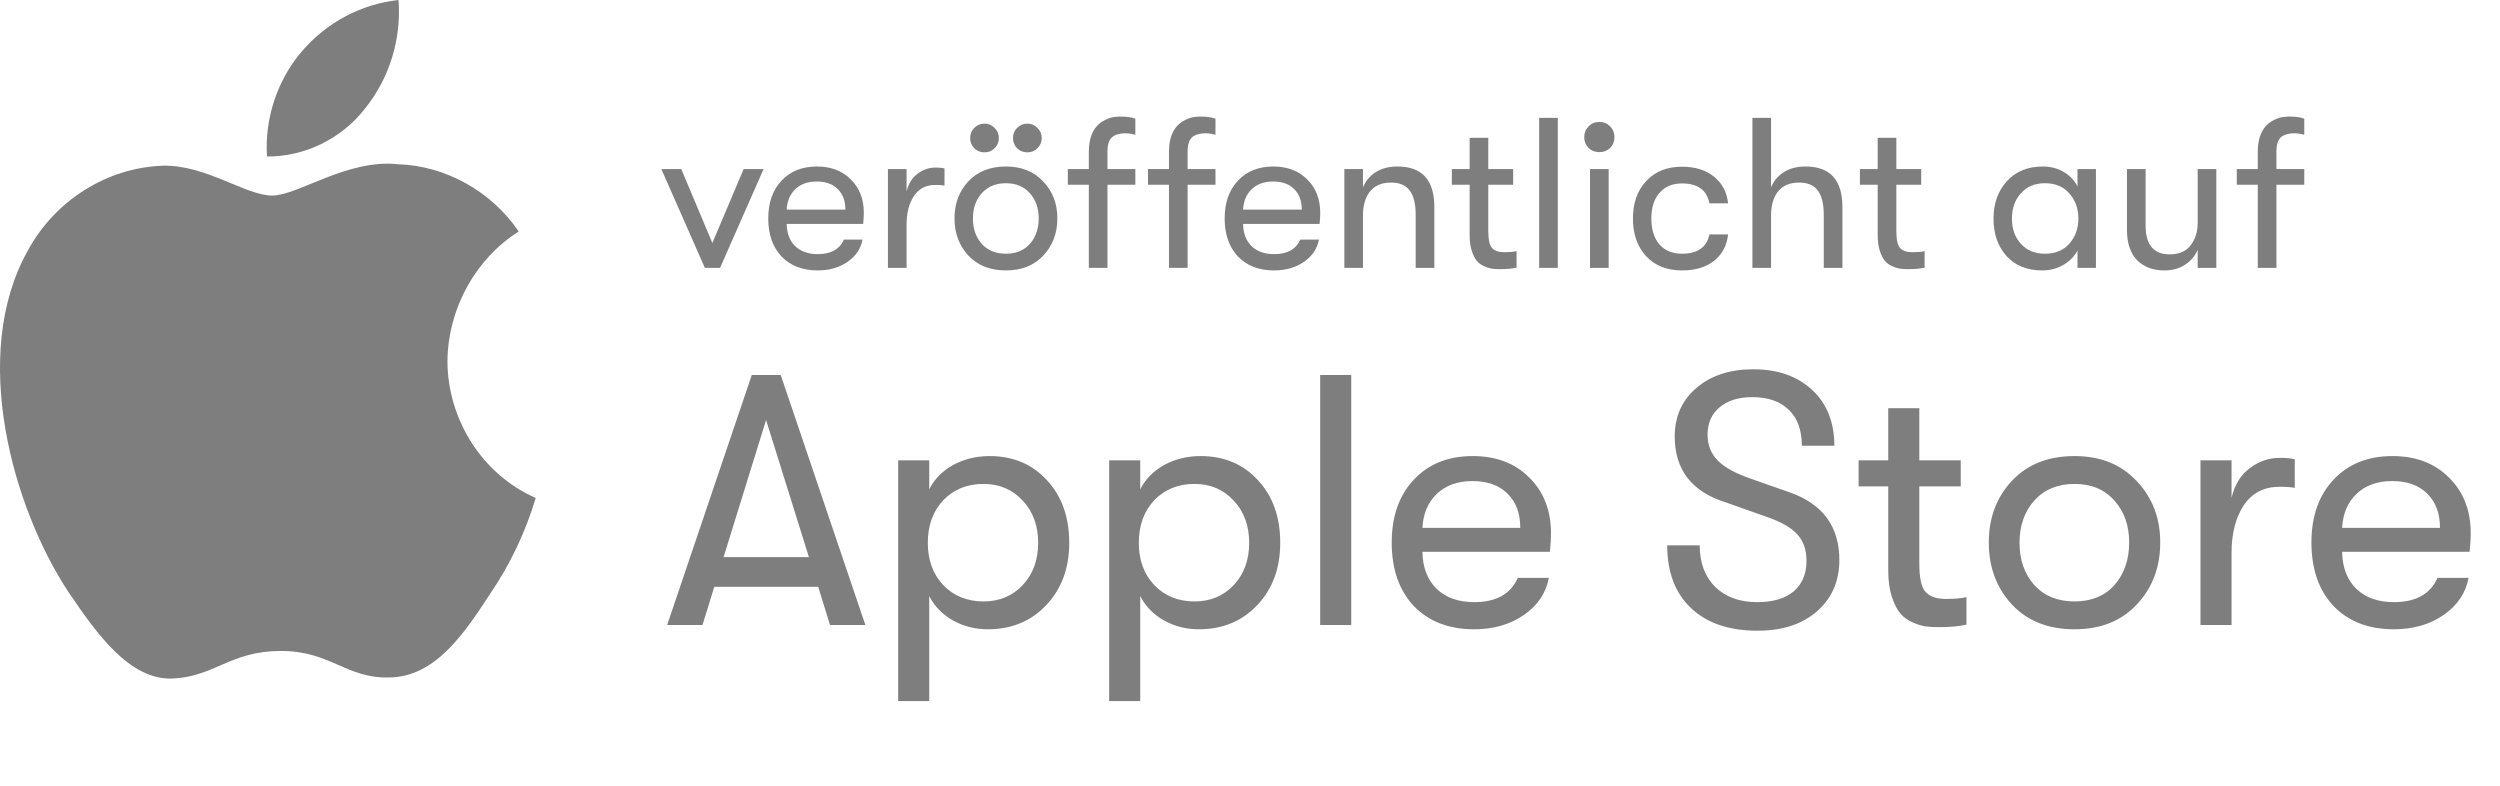 <?xml version="1.0" encoding="UTF-8"?> <svg xmlns="http://www.w3.org/2000/svg" width="140" height="44" viewBox="0 0 140 44" fill="none"><path d="M25.057 20.208C25.093 17.275 26.622 14.499 29.047 12.963C27.517 10.711 24.955 9.283 22.289 9.197C19.445 8.89 16.689 10.951 15.24 10.951C13.763 10.951 11.532 9.228 9.129 9.279C5.998 9.383 3.079 11.218 1.555 14.039C-1.72 19.882 0.723 28.47 3.86 33.193C5.43 35.506 7.264 38.089 9.664 37.998C12.013 37.897 12.89 36.454 15.725 36.454C18.534 36.454 19.357 37.998 21.806 37.939C24.326 37.897 25.914 35.616 27.429 33.282C28.556 31.634 29.424 29.812 30 27.885C27.038 26.594 25.06 23.522 25.057 20.208Z" fill="#7E7E7E"></path><path d="M20.431 6.091C21.805 4.391 22.482 2.206 22.318 0C20.219 0.227 18.28 1.261 16.887 2.896C15.525 4.493 14.816 6.64 14.95 8.762C17.05 8.784 19.115 7.778 20.431 6.091Z" fill="#7E7E7E"></path><path d="M39.472 15L37.036 9.468H38.152L39.892 13.608L41.644 9.468H42.76L40.324 15H39.472ZM48.374 11.916C48.374 12.068 48.362 12.276 48.338 12.54H44.054C44.062 13.068 44.222 13.484 44.534 13.788C44.846 14.084 45.266 14.232 45.794 14.232C46.53 14.232 47.018 13.96 47.258 13.416H48.302C48.206 13.928 47.926 14.344 47.462 14.664C46.998 14.984 46.442 15.144 45.794 15.144C44.946 15.144 44.27 14.884 43.766 14.364C43.27 13.836 43.022 13.124 43.022 12.228C43.022 11.348 43.27 10.644 43.766 10.116C44.262 9.588 44.922 9.324 45.746 9.324C46.53 9.324 47.162 9.564 47.642 10.044C48.13 10.524 48.374 11.148 48.374 11.916ZM44.054 11.736H47.342C47.342 11.248 47.198 10.864 46.91 10.584C46.63 10.304 46.238 10.164 45.734 10.164C45.238 10.164 44.838 10.308 44.534 10.596C44.238 10.884 44.078 11.264 44.054 11.736ZM49.724 15V9.468H50.768V10.728C50.872 10.288 51.076 9.956 51.38 9.732C51.684 9.5 52.02 9.384 52.388 9.384C52.604 9.384 52.772 9.4 52.892 9.432V10.392C52.772 10.368 52.6 10.356 52.376 10.356C51.856 10.356 51.456 10.564 51.176 10.98C50.904 11.396 50.768 11.928 50.768 12.576V15H49.724ZM55.696 8.304C55.544 8.456 55.356 8.532 55.132 8.532C54.908 8.532 54.716 8.456 54.556 8.304C54.404 8.144 54.328 7.952 54.328 7.728C54.328 7.504 54.404 7.316 54.556 7.164C54.716 7.004 54.908 6.924 55.132 6.924C55.356 6.924 55.544 7.004 55.696 7.164C55.856 7.316 55.936 7.504 55.936 7.728C55.936 7.952 55.856 8.144 55.696 8.304ZM58.096 8.304C57.944 8.456 57.756 8.532 57.532 8.532C57.308 8.532 57.116 8.456 56.956 8.304C56.804 8.144 56.728 7.952 56.728 7.728C56.728 7.504 56.804 7.316 56.956 7.164C57.116 7.004 57.308 6.924 57.532 6.924C57.756 6.924 57.944 7.004 58.096 7.164C58.256 7.316 58.336 7.504 58.336 7.728C58.336 7.952 58.256 8.144 58.096 8.304ZM56.332 15.144C55.452 15.144 54.752 14.868 54.232 14.316C53.712 13.756 53.452 13.06 53.452 12.228C53.452 11.396 53.712 10.704 54.232 10.152C54.752 9.6 55.452 9.324 56.332 9.324C57.204 9.324 57.9 9.604 58.42 10.164C58.948 10.716 59.212 11.404 59.212 12.228C59.212 13.06 58.948 13.756 58.42 14.316C57.9 14.868 57.204 15.144 56.332 15.144ZM54.976 13.656C55.312 14.024 55.764 14.208 56.332 14.208C56.9 14.208 57.348 14.024 57.676 13.656C58.004 13.28 58.168 12.804 58.168 12.228C58.168 11.66 58.004 11.192 57.676 10.824C57.348 10.448 56.9 10.26 56.332 10.26C55.764 10.26 55.312 10.448 54.976 10.824C54.648 11.192 54.484 11.664 54.484 12.24C54.484 12.808 54.648 13.28 54.976 13.656ZM60.975 8.508C60.975 8.18 61.015 7.892 61.095 7.644C61.183 7.396 61.291 7.204 61.419 7.068C61.547 6.924 61.695 6.812 61.863 6.732C62.031 6.644 62.183 6.588 62.319 6.564C62.455 6.54 62.595 6.528 62.739 6.528C63.099 6.528 63.379 6.568 63.579 6.648V7.548C63.371 7.492 63.183 7.464 63.015 7.464C62.887 7.464 62.771 7.476 62.667 7.5C62.571 7.516 62.467 7.556 62.355 7.62C62.251 7.684 62.167 7.788 62.103 7.932C62.047 8.076 62.019 8.26 62.019 8.484V9.468H63.579V10.344H62.019V15H60.975V10.344H59.799V9.468H60.975V8.508ZM67.503 7.464C67.375 7.464 67.259 7.476 67.155 7.5C67.059 7.516 66.955 7.556 66.843 7.62C66.739 7.684 66.655 7.788 66.591 7.932C66.535 8.076 66.507 8.26 66.507 8.484V9.468H68.067V10.344H66.507V15H65.463V10.344H64.287V9.468H65.463V8.508C65.463 8.18 65.503 7.892 65.583 7.644C65.671 7.396 65.779 7.204 65.907 7.068C66.035 6.924 66.183 6.812 66.351 6.732C66.519 6.644 66.671 6.588 66.807 6.564C66.943 6.54 67.083 6.528 67.227 6.528C67.587 6.528 67.867 6.568 68.067 6.648V7.548C67.859 7.492 67.671 7.464 67.503 7.464ZM73.933 11.916C73.933 12.068 73.921 12.276 73.897 12.54H69.613C69.621 13.068 69.781 13.484 70.093 13.788C70.405 14.084 70.825 14.232 71.353 14.232C72.089 14.232 72.577 13.96 72.817 13.416H73.861C73.765 13.928 73.485 14.344 73.021 14.664C72.557 14.984 72.001 15.144 71.353 15.144C70.505 15.144 69.829 14.884 69.325 14.364C68.829 13.836 68.581 13.124 68.581 12.228C68.581 11.348 68.829 10.644 69.325 10.116C69.821 9.588 70.481 9.324 71.305 9.324C72.089 9.324 72.721 9.564 73.201 10.044C73.689 10.524 73.933 11.148 73.933 11.916ZM69.613 11.736H72.901C72.901 11.248 72.757 10.864 72.469 10.584C72.189 10.304 71.797 10.164 71.293 10.164C70.797 10.164 70.397 10.308 70.093 10.596C69.797 10.884 69.637 11.264 69.613 11.736ZM75.283 15V9.468H76.327V10.488C76.479 10.128 76.719 9.844 77.047 9.636C77.383 9.428 77.787 9.324 78.259 9.324C79.635 9.324 80.323 10.08 80.323 11.592V15H79.279V12.048C79.279 11.424 79.167 10.964 78.943 10.668C78.727 10.372 78.375 10.224 77.887 10.224C77.383 10.224 76.995 10.388 76.723 10.716C76.459 11.044 76.327 11.496 76.327 12.072V15H75.283ZM84.232 14.124C84.52 14.124 84.752 14.104 84.928 14.064V14.988C84.688 15.044 84.38 15.072 84.004 15.072C83.836 15.072 83.688 15.064 83.56 15.048C83.44 15.032 83.296 14.988 83.128 14.916C82.96 14.844 82.82 14.744 82.708 14.616C82.596 14.48 82.5 14.292 82.42 14.052C82.34 13.804 82.3 13.508 82.3 13.164V10.344H81.304V9.468H82.3V7.716H83.344V9.468H84.736V10.344H83.344V12.936C83.344 13.424 83.416 13.744 83.56 13.896C83.704 14.048 83.928 14.124 84.232 14.124ZM86.193 15V6.6H87.237V15H86.193ZM89.569 8.52C89.321 8.52 89.117 8.44 88.957 8.28C88.797 8.12 88.717 7.92 88.717 7.68C88.717 7.44 88.797 7.24 88.957 7.08C89.117 6.912 89.321 6.828 89.569 6.828C89.809 6.828 90.009 6.912 90.169 7.08C90.329 7.24 90.409 7.44 90.409 7.68C90.409 7.92 90.329 8.12 90.169 8.28C90.009 8.44 89.809 8.52 89.569 8.52ZM89.041 15V9.468H90.085V15H89.041ZM94.192 15.144C93.352 15.144 92.684 14.88 92.188 14.352C91.692 13.816 91.444 13.112 91.444 12.24C91.444 11.368 91.692 10.668 92.188 10.14C92.684 9.604 93.352 9.336 94.192 9.336C94.936 9.336 95.536 9.524 95.992 9.9C96.448 10.268 96.708 10.764 96.772 11.388H95.728C95.584 10.644 95.072 10.272 94.192 10.272C93.656 10.272 93.236 10.448 92.932 10.8C92.628 11.144 92.476 11.624 92.476 12.24C92.476 12.856 92.628 13.34 92.932 13.692C93.236 14.036 93.656 14.208 94.192 14.208C95.064 14.208 95.576 13.848 95.728 13.128H96.772C96.708 13.744 96.448 14.236 95.992 14.604C95.536 14.964 94.936 15.144 94.192 15.144ZM101.111 9.324C102.487 9.324 103.175 10.08 103.175 11.592V15H102.131V12.048C102.131 11.424 102.019 10.964 101.795 10.668C101.579 10.372 101.227 10.224 100.739 10.224C100.235 10.224 99.847 10.388 99.575 10.716C99.311 11.044 99.179 11.496 99.179 12.072V15H98.135V6.6H99.179V10.488C99.331 10.128 99.571 9.844 99.899 9.636C100.235 9.428 100.639 9.324 101.111 9.324ZM107.083 14.124C107.371 14.124 107.603 14.104 107.779 14.064V14.988C107.539 15.044 107.231 15.072 106.855 15.072C106.687 15.072 106.539 15.064 106.411 15.048C106.291 15.032 106.147 14.988 105.979 14.916C105.811 14.844 105.671 14.744 105.559 14.616C105.447 14.48 105.351 14.292 105.271 14.052C105.191 13.804 105.151 13.508 105.151 13.164V10.344H104.155V9.468H105.151V7.716H106.195V9.468H107.587V10.344H106.195V12.936C106.195 13.424 106.267 13.744 106.411 13.896C106.555 14.048 106.779 14.124 107.083 14.124ZM114.372 15.144C113.516 15.144 112.844 14.872 112.356 14.328C111.876 13.784 111.636 13.088 111.636 12.24C111.636 11.4 111.884 10.704 112.38 10.152C112.884 9.6 113.556 9.324 114.396 9.324C114.828 9.324 115.216 9.424 115.56 9.624C115.904 9.824 116.164 10.096 116.34 10.44V9.468H117.372V15H116.34V14.028C116.164 14.364 115.896 14.636 115.536 14.844C115.176 15.044 114.788 15.144 114.372 15.144ZM114.516 14.208C115.1 14.208 115.556 14.02 115.884 13.644C116.22 13.26 116.388 12.792 116.388 12.24C116.388 11.68 116.22 11.212 115.884 10.836C115.556 10.452 115.1 10.26 114.516 10.26C113.956 10.26 113.508 10.448 113.172 10.824C112.836 11.192 112.668 11.664 112.668 12.24C112.668 12.816 112.836 13.288 113.172 13.656C113.508 14.024 113.956 14.208 114.516 14.208ZM121.21 15.144C120.57 15.144 120.058 14.952 119.674 14.568C119.298 14.176 119.11 13.612 119.11 12.876V9.468H120.154V12.624C120.154 13.704 120.602 14.244 121.498 14.244C122.026 14.244 122.418 14.076 122.674 13.74C122.938 13.396 123.07 12.98 123.07 12.492V9.468H124.114V15H123.07V13.992C122.918 14.344 122.678 14.624 122.35 14.832C122.03 15.04 121.65 15.144 121.21 15.144ZM128.476 7.464C128.348 7.464 128.232 7.476 128.128 7.5C128.032 7.516 127.928 7.556 127.816 7.62C127.712 7.684 127.628 7.788 127.564 7.932C127.508 8.076 127.48 8.26 127.48 8.484V9.468H129.04V10.344H127.48V15H126.436V10.344H125.26V9.468H126.436V8.508C126.436 8.18 126.476 7.892 126.556 7.644C126.644 7.396 126.752 7.204 126.88 7.068C127.008 6.924 127.156 6.812 127.324 6.732C127.492 6.644 127.644 6.588 127.78 6.564C127.916 6.54 128.056 6.528 128.2 6.528C128.56 6.528 128.84 6.568 129.04 6.648V7.548C128.832 7.492 128.644 7.464 128.476 7.464Z" fill="#7E7E7E"></path><path d="M46.48 35L45.82 32.86H40L39.34 35H37.36L42.1 21H43.72L48.46 35H46.48ZM40.52 31.2H45.3L42.9 23.52L40.52 31.2ZM55.417 25.54C56.737 25.54 57.81 25.993 58.637 26.9C59.464 27.793 59.877 28.96 59.877 30.4C59.877 31.813 59.45 32.973 58.597 33.88C57.743 34.787 56.65 35.24 55.317 35.24C54.61 35.24 53.957 35.073 53.357 34.74C52.77 34.407 52.33 33.953 52.037 33.38V39.26H50.297V25.78H52.037V27.4C52.33 26.827 52.777 26.373 53.377 26.04C53.99 25.707 54.67 25.54 55.417 25.54ZM55.077 33.68C55.97 33.68 56.703 33.373 57.277 32.76C57.85 32.147 58.137 31.36 58.137 30.4C58.137 29.44 57.85 28.653 57.277 28.04C56.703 27.413 55.97 27.1 55.077 27.1C54.157 27.1 53.404 27.407 52.817 28.02C52.243 28.633 51.957 29.427 51.957 30.4C51.957 31.36 52.243 32.147 52.817 32.76C53.404 33.373 54.157 33.68 55.077 33.68ZM67.233 25.54C68.553 25.54 69.627 25.993 70.453 26.9C71.28 27.793 71.693 28.96 71.693 30.4C71.693 31.813 71.267 32.973 70.413 33.88C69.56 34.787 68.467 35.24 67.133 35.24C66.427 35.24 65.773 35.073 65.173 34.74C64.587 34.407 64.147 33.953 63.853 33.38V39.26H62.113V25.78H63.853V27.4C64.147 26.827 64.593 26.373 65.193 26.04C65.807 25.707 66.487 25.54 67.233 25.54ZM66.893 33.68C67.787 33.68 68.52 33.373 69.093 32.76C69.667 32.147 69.953 31.36 69.953 30.4C69.953 29.44 69.667 28.653 69.093 28.04C68.52 27.413 67.787 27.1 66.893 27.1C65.973 27.1 65.22 27.407 64.633 28.02C64.06 28.633 63.773 29.427 63.773 30.4C63.773 31.36 64.06 32.147 64.633 32.76C65.22 33.373 65.973 33.68 66.893 33.68ZM73.93 35V21H75.67V35H73.93ZM86.856 29.86C86.856 30.113 86.836 30.46 86.796 30.9H79.656C79.669 31.78 79.936 32.473 80.456 32.98C80.976 33.473 81.676 33.72 82.556 33.72C83.782 33.72 84.596 33.267 84.996 32.36H86.736C86.576 33.213 86.109 33.907 85.336 34.44C84.562 34.973 83.636 35.24 82.556 35.24C81.142 35.24 80.016 34.807 79.176 33.94C78.349 33.06 77.936 31.873 77.936 30.38C77.936 28.913 78.349 27.74 79.176 26.86C80.002 25.98 81.102 25.54 82.476 25.54C83.782 25.54 84.836 25.94 85.636 26.74C86.449 27.54 86.856 28.58 86.856 29.86ZM79.656 29.56H85.136C85.136 28.747 84.896 28.107 84.416 27.64C83.949 27.173 83.296 26.94 82.456 26.94C81.629 26.94 80.962 27.18 80.456 27.66C79.962 28.14 79.696 28.773 79.656 29.56ZM98.424 35.32C96.837 35.32 95.597 34.9 94.704 34.06C93.811 33.22 93.364 32.047 93.364 30.54H95.184C95.184 31.513 95.471 32.287 96.044 32.86C96.631 33.433 97.417 33.72 98.404 33.72C99.284 33.72 99.964 33.52 100.444 33.12C100.924 32.707 101.164 32.133 101.164 31.4C101.164 30.787 100.991 30.293 100.644 29.92C100.311 29.547 99.737 29.22 98.924 28.94L96.604 28.12C94.724 27.52 93.784 26.293 93.784 24.44C93.784 23.32 94.191 22.413 95.004 21.72C95.817 21.027 96.877 20.68 98.184 20.68C99.557 20.68 100.657 21.067 101.484 21.84C102.311 22.613 102.724 23.653 102.724 24.96H100.904C100.904 24.093 100.664 23.427 100.184 22.96C99.704 22.48 99.017 22.24 98.124 22.24C97.351 22.24 96.737 22.433 96.284 22.82C95.844 23.193 95.624 23.7 95.624 24.34C95.624 24.927 95.817 25.413 96.204 25.8C96.591 26.187 97.217 26.527 98.084 26.82L100.244 27.58C102.084 28.233 103.004 29.493 103.004 31.36C103.004 32.547 102.584 33.507 101.744 34.24C100.917 34.96 99.811 35.32 98.424 35.32ZM108.962 33.54C109.442 33.54 109.828 33.507 110.122 33.44V34.98C109.722 35.073 109.208 35.12 108.582 35.12C108.302 35.12 108.055 35.107 107.842 35.08C107.642 35.053 107.402 34.98 107.122 34.86C106.842 34.74 106.608 34.573 106.422 34.36C106.235 34.133 106.075 33.82 105.942 33.42C105.808 33.007 105.742 32.513 105.742 31.94V27.24H104.082V25.78H105.742V22.86H107.482V25.78H109.802V27.24H107.482V31.56C107.482 32.373 107.602 32.907 107.842 33.16C108.082 33.413 108.455 33.54 108.962 33.54ZM116.173 35.24C114.707 35.24 113.54 34.78 112.673 33.86C111.807 32.927 111.373 31.767 111.373 30.38C111.373 28.993 111.807 27.84 112.673 26.92C113.54 26 114.707 25.54 116.173 25.54C117.627 25.54 118.787 26.007 119.653 26.94C120.533 27.86 120.973 29.007 120.973 30.38C120.973 31.767 120.533 32.927 119.653 33.86C118.787 34.78 117.627 35.24 116.173 35.24ZM113.913 32.76C114.473 33.373 115.227 33.68 116.173 33.68C117.12 33.68 117.867 33.373 118.413 32.76C118.96 32.133 119.233 31.34 119.233 30.38C119.233 29.433 118.96 28.653 118.413 28.04C117.867 27.413 117.12 27.1 116.173 27.1C115.227 27.1 114.473 27.413 113.913 28.04C113.367 28.653 113.093 29.44 113.093 30.4C113.093 31.347 113.367 32.133 113.913 32.76ZM123.227 35V25.78H124.967V27.88C125.14 27.147 125.48 26.593 125.987 26.22C126.493 25.833 127.053 25.64 127.667 25.64C128.027 25.64 128.307 25.667 128.507 25.72V27.32C128.307 27.28 128.02 27.26 127.647 27.26C126.78 27.26 126.113 27.607 125.647 28.3C125.193 28.993 124.967 29.88 124.967 30.96V35H123.227ZM138.36 29.86C138.36 30.113 138.34 30.46 138.3 30.9H131.16C131.173 31.78 131.44 32.473 131.96 32.98C132.48 33.473 133.18 33.72 134.06 33.72C135.286 33.72 136.1 33.267 136.5 32.36H138.24C138.08 33.213 137.613 33.907 136.84 34.44C136.066 34.973 135.14 35.24 134.06 35.24C132.646 35.24 131.52 34.807 130.68 33.94C129.853 33.06 129.44 31.873 129.44 30.38C129.44 28.913 129.853 27.74 130.68 26.86C131.506 25.98 132.606 25.54 133.98 25.54C135.286 25.54 136.34 25.94 137.14 26.74C137.953 27.54 138.36 28.58 138.36 29.86ZM131.16 29.56H136.64C136.64 28.747 136.4 28.107 135.92 27.64C135.453 27.173 134.8 26.94 133.96 26.94C133.133 26.94 132.466 27.18 131.96 27.66C131.466 28.14 131.2 28.773 131.16 29.56Z" fill="#7E7E7E"></path></svg> 